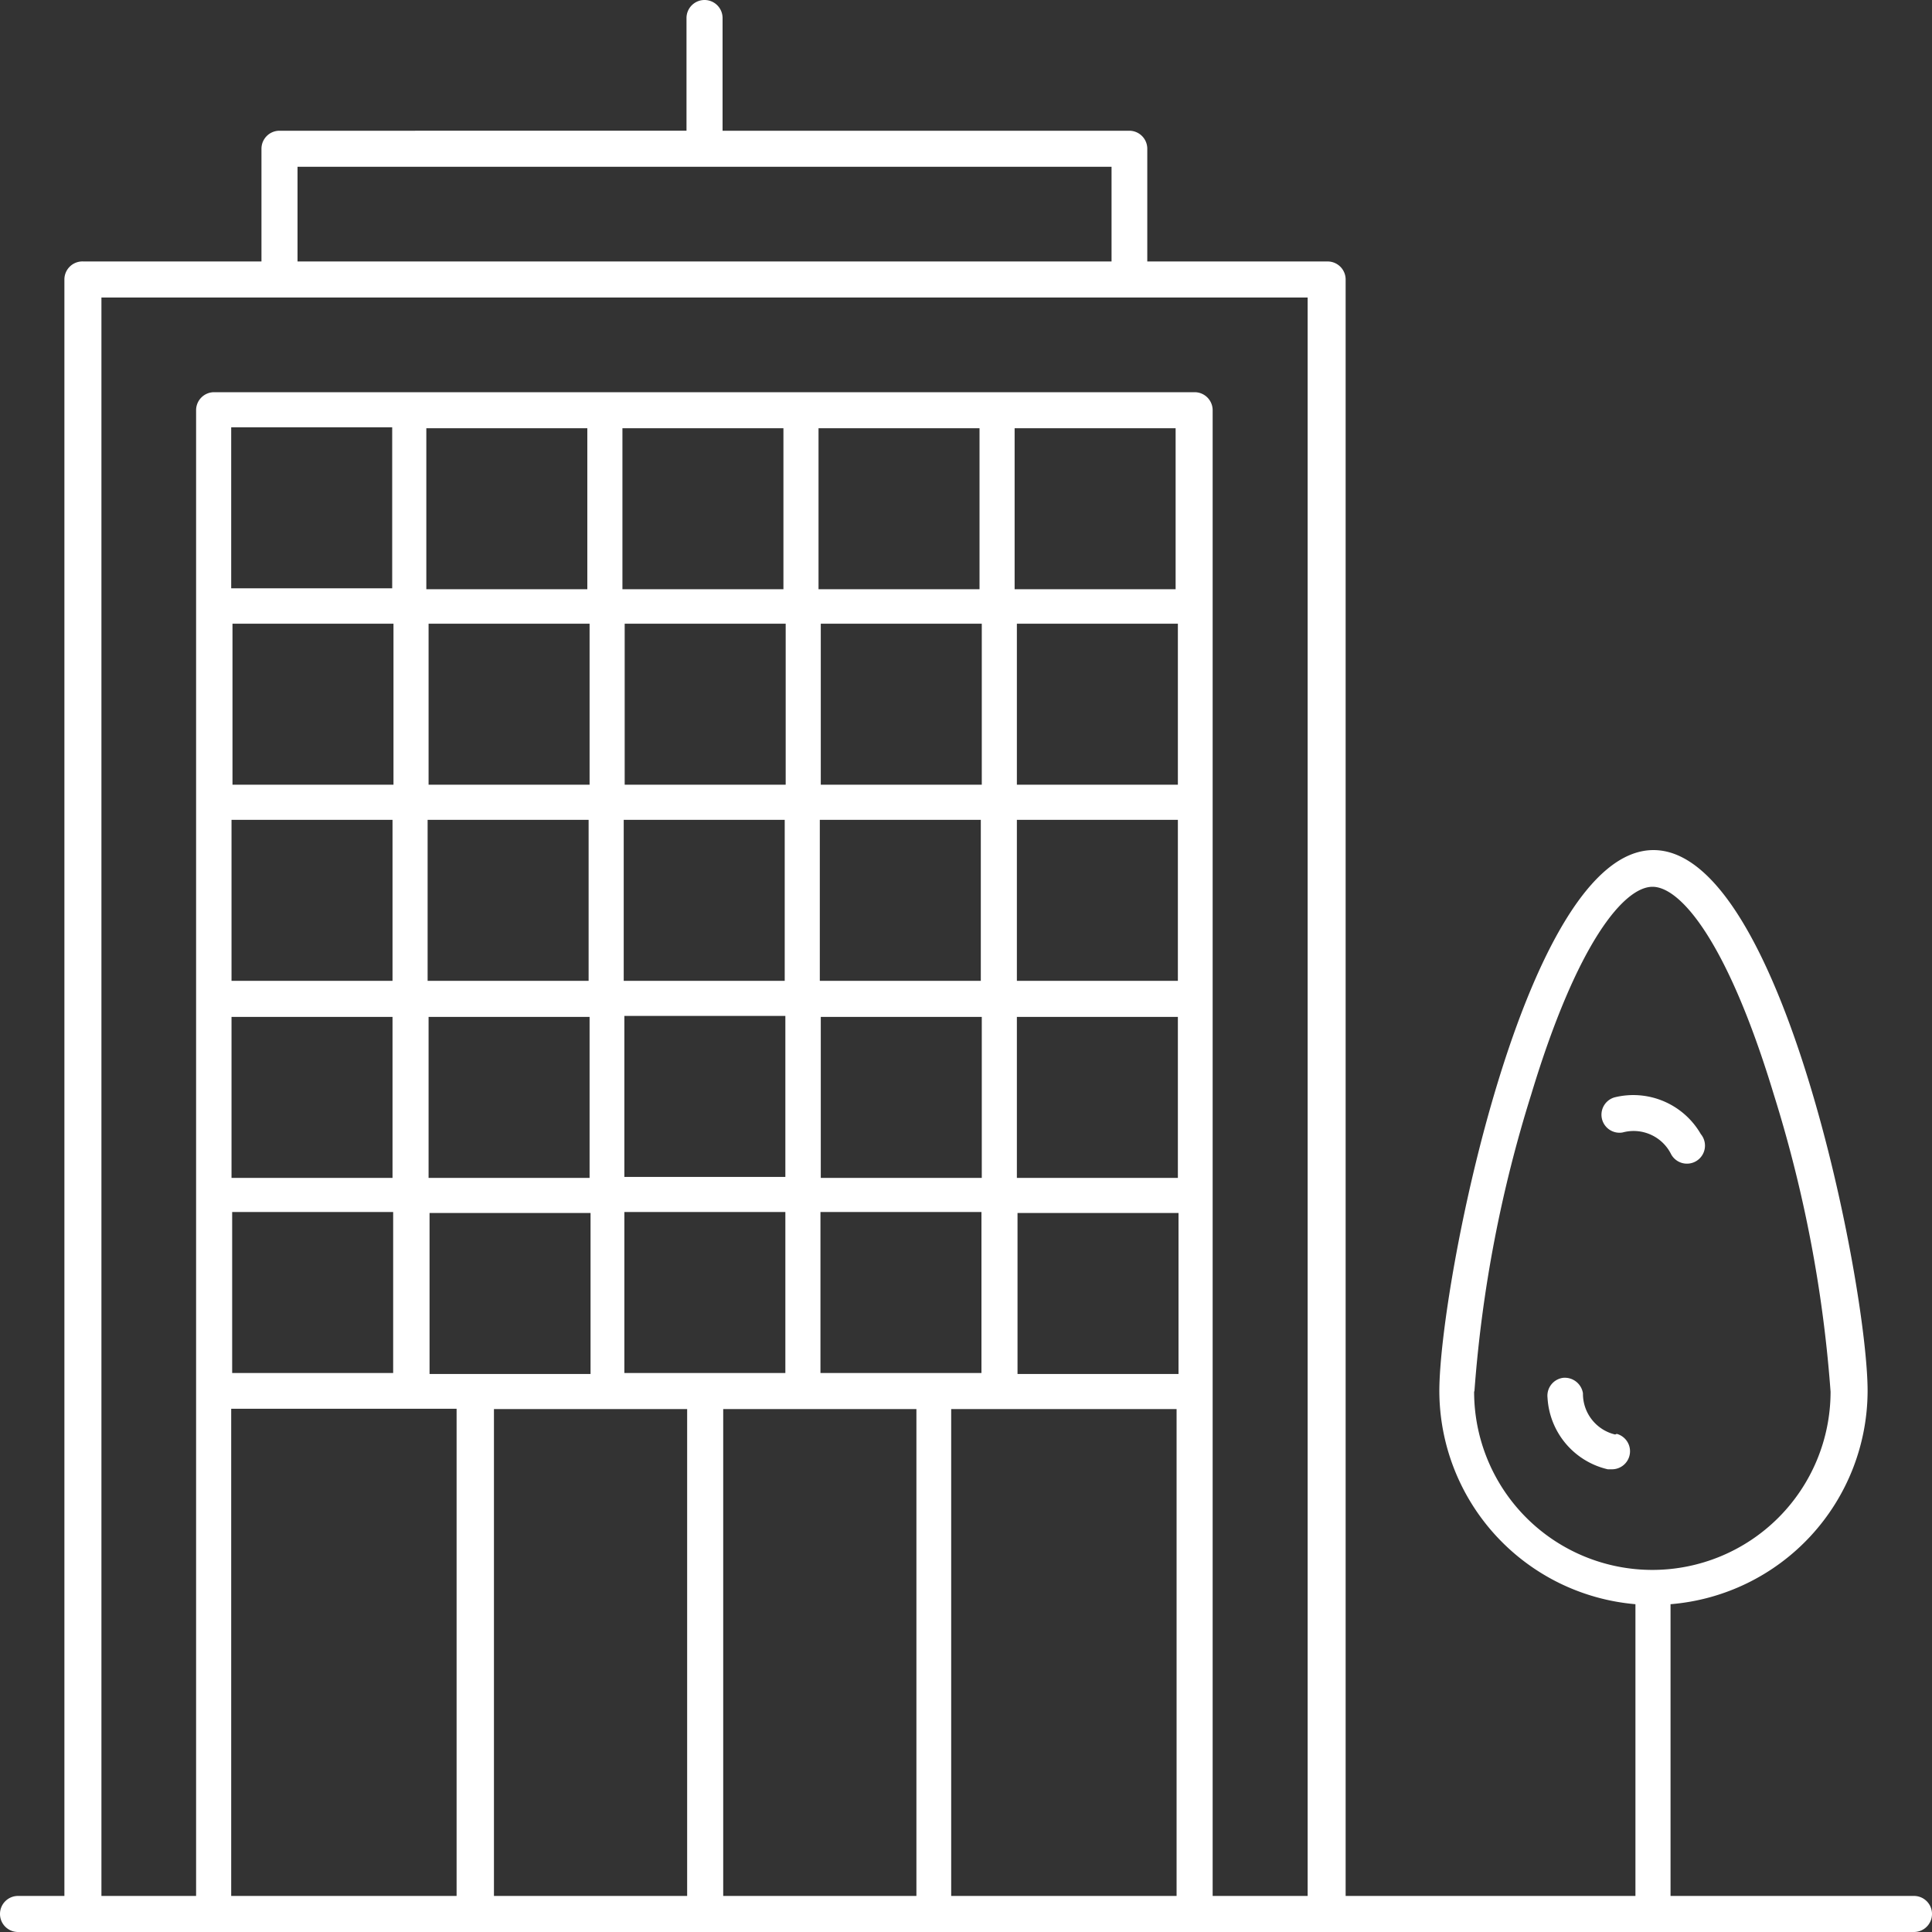 <svg xmlns="http://www.w3.org/2000/svg" width="60" height="60" viewBox="0 0 60 60"><rect x="0" y="0" width="60" height="60" fill="#333333" stroke="none"/><title>ico-profil-collectivite</title><path d="M59.44,58.88H51.88V49.82A6.66,6.66,0,0,0,58,43.2c0-3.25-2.65-16.8-6.65-16.8s-6.65,13.55-6.65,16.8a6.66,6.66,0,0,0,6.09,6.62v9.06h-9V8.68a.56.56,0,0,0-.56-.56H35.63V4.62a.56.56,0,0,0-.56-.56H22.44V.56a.56.56,0,1,0-1.12,0v3.5H8.68a.56.56,0,0,0-.56.56v3.5H2.59A.56.56,0,0,0,2,8.68v50.2H.56A.56.56,0,1,0,.56,60H59.44a.56.56,0,1,0,0-1.12ZM45.79,43.2A40.77,40.77,0,0,1,47.55,34c1.44-4.77,2.9-6.46,3.77-6.46s2.33,1.7,3.77,6.46a40.77,40.77,0,0,1,1.76,9.22,5.53,5.53,0,1,1-11.07,0ZM9.24,5.18H34.52V8.12H9.24Zm9,8.12v5h-5v-5Zm6.09,0v5h-5v-5Zm6.09,0v5h-5v-5Zm6.09,0v5h-5v-5ZM25.48,42.64v-5h5v5Zm-18.27,0v-5h5v5Zm12.18,0v-5h5v5Zm0-6.09v-5h5v5Zm11.07-6.09h-5v-5h5Zm1.12-5h5v5h-5Zm-7.21,5h-5v-5h5Zm-6.09,0h-5v-5h5Zm-6.09,0h-5v-5h5Zm0,1.12v5h-5v-5Zm1.12,0h5v5h-5Zm12.18,0h5v5h-5Zm6.09,0h5v5h-5Zm5-7.21h-5v-5h5Zm-6.09,0h-5v-5h5Zm-6.09,0h-5v-5h5Zm-6.09,0h-5v-5h5Zm-6.09,0h-5v-5h5Zm1.12,13.3h5v5h-5Zm8,6.09V58.88h-6V43.76Zm1.12,0h6V58.88h-6Zm9.14-6.09h5v5h-5ZM12.18,18.27h-5v-5h5Zm-5,25.48h7V58.88h-7ZM29.54,58.88V43.76h7V58.88Zm8.12,0V12.74a.56.56,0,0,0-.56-.56H6.65a.56.56,0,0,0-.56.56V58.88H3.15V9.24H40.61V58.88Z" fill="#fff"/><path d="M50.16,44.55a1.3,1.3,0,0,1-1-1.28.57.57,0,0,0-.62-.48.56.56,0,0,0-.48.62,2.42,2.42,0,0,0,1.87,2.22l.14,0a.56.56,0,0,0,.14-1.1Z" fill="#fff"/><path d="M51.9,35.85a.56.56,0,1,0,.92-.63,2.42,2.42,0,0,0-2.68-1.14.56.56,0,0,0,.25,1.09A1.3,1.3,0,0,1,51.9,35.85Z" fill="#fff"/></svg>